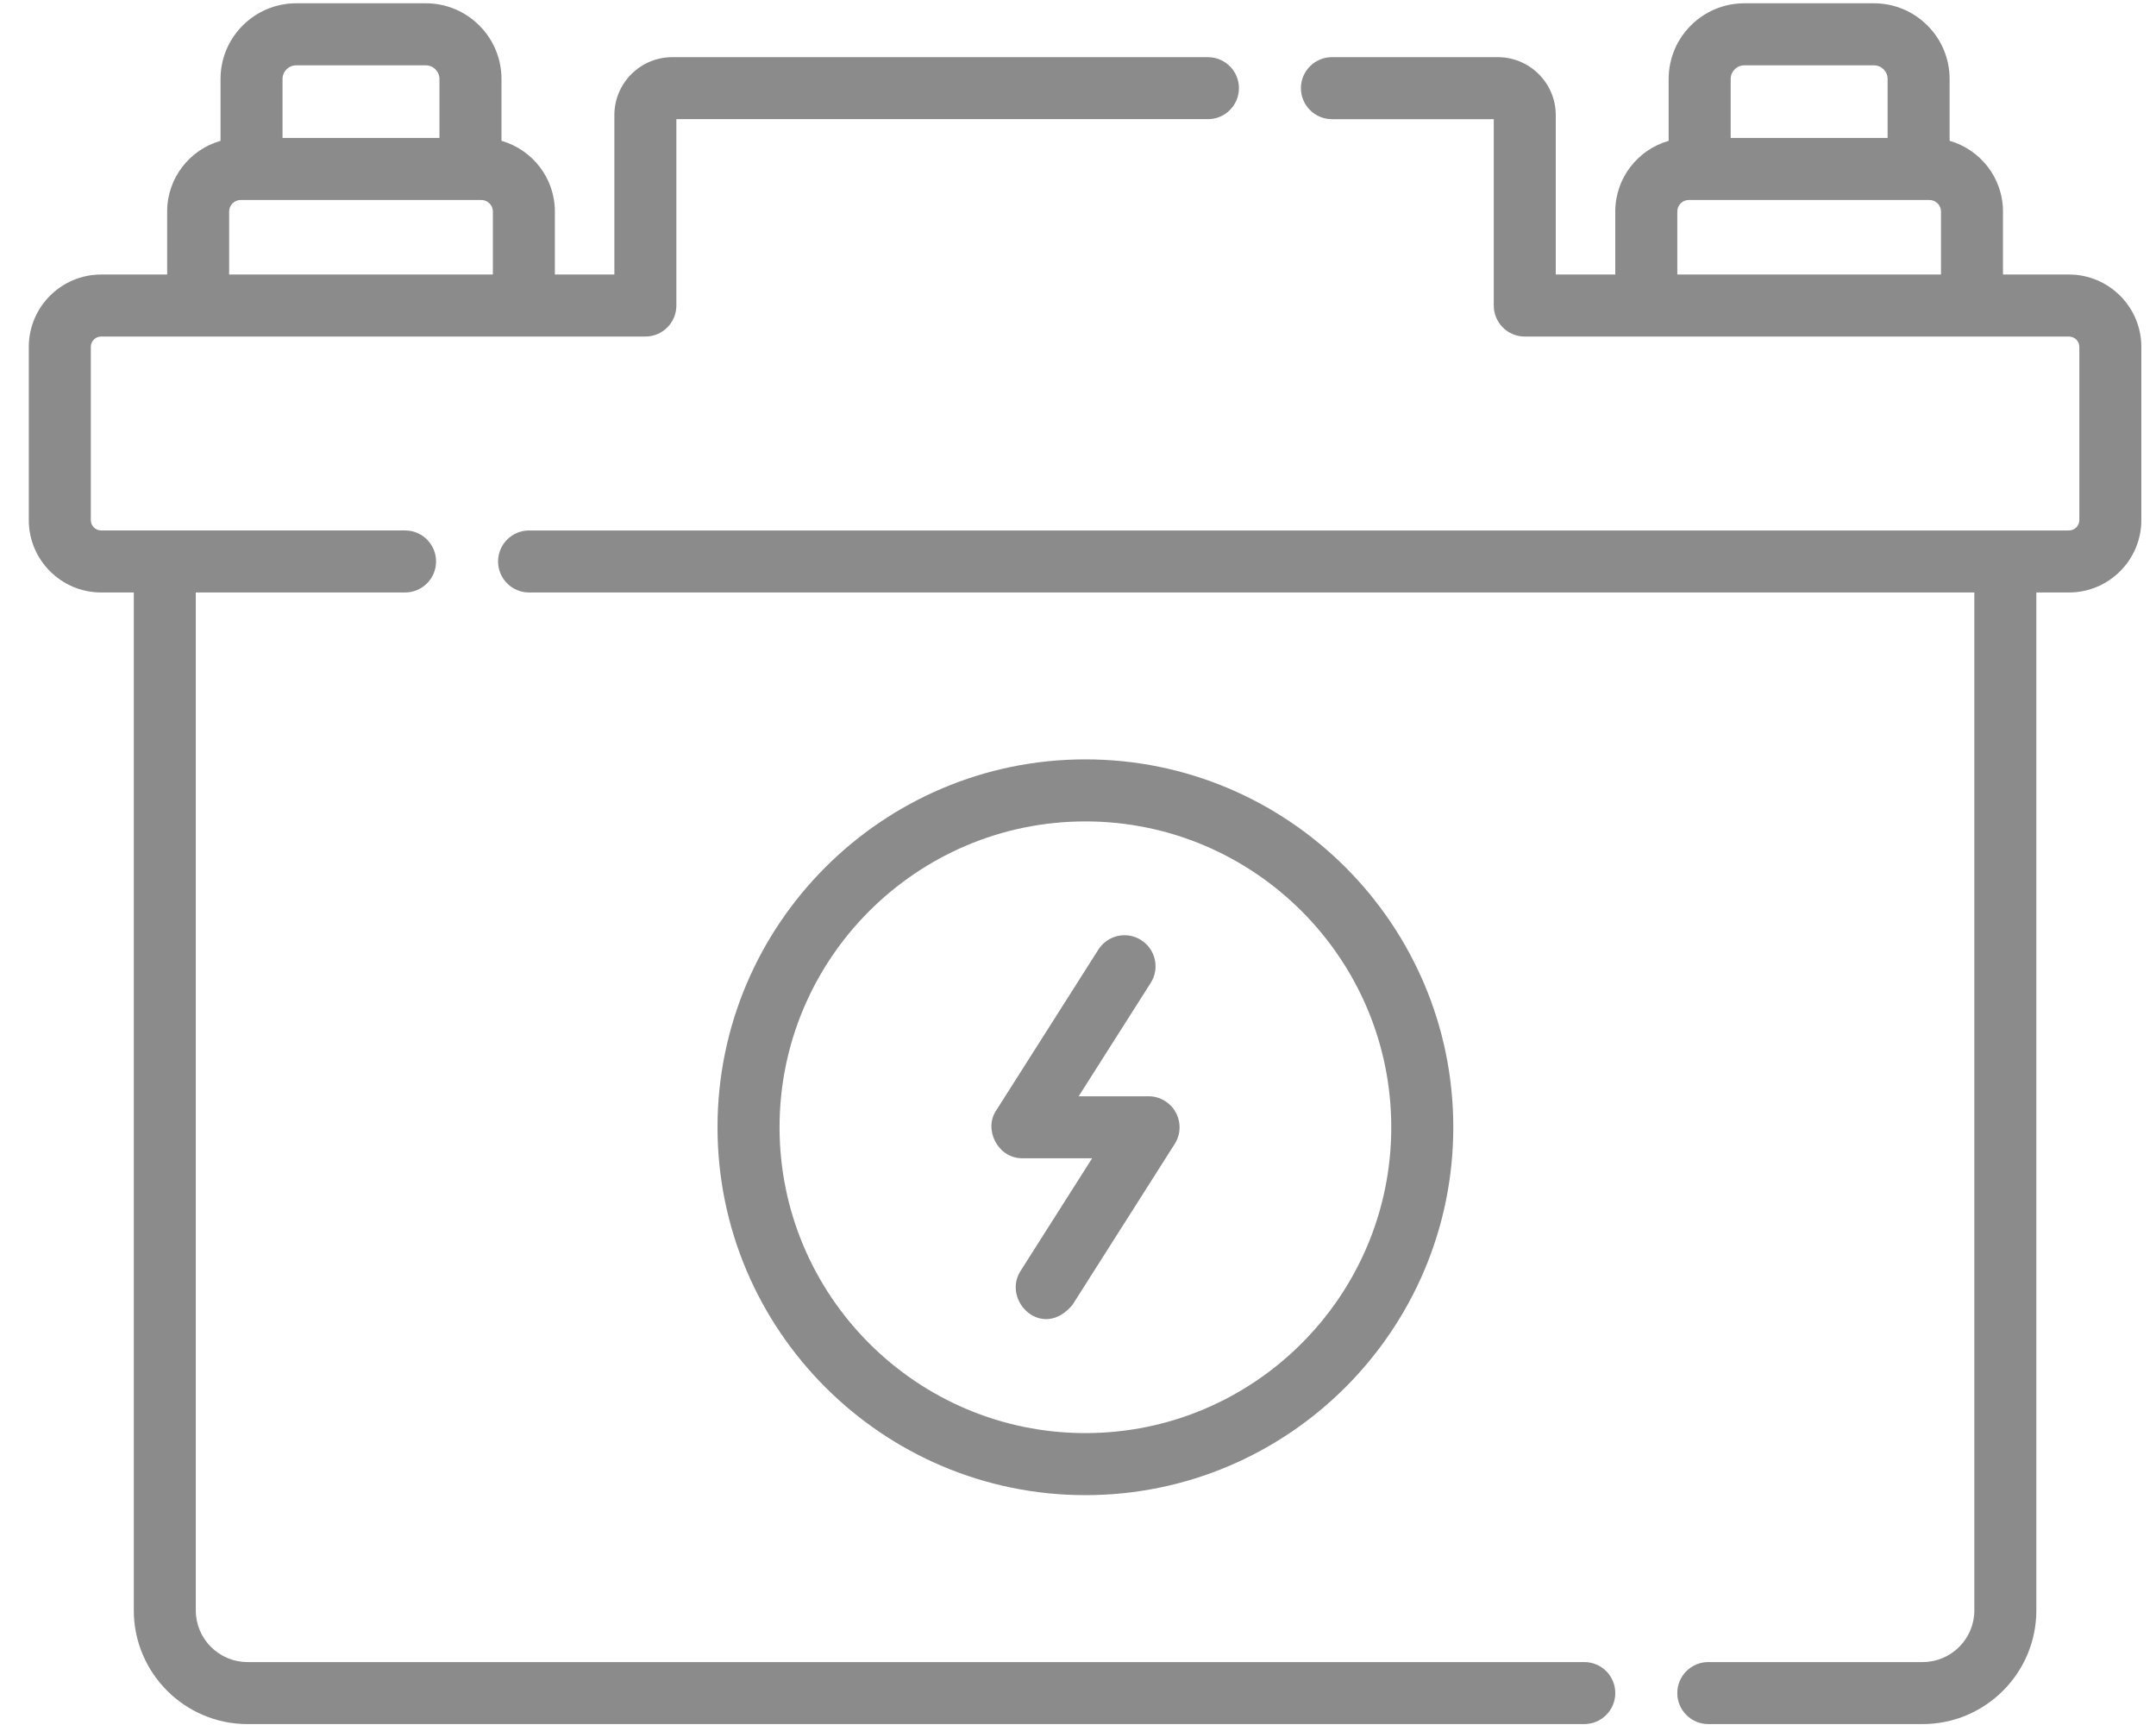 <svg xmlns="http://www.w3.org/2000/svg" width="70" height="56">
    <path fill="#8B8B8B" fill-rule="evenodd" d="M67.175 19.234h-1.06V52.28c0 2.034-1.656 3.69-3.691 3.69h-6.96c-.556 0-1.006-.451-1.006-1.007 0-.556.45-1.006 1.006-1.006h6.96c.925 0 1.678-.752 1.678-1.677V19.234H17.178c-.556 0-1.007-.451-1.007-1.006 0-.556.451-1.007 1.007-1.007h49.997c.185 0 .336-.151.336-.336v-5.624c0-.185-.151-.335-.336-.335h-17.67c-.556 0-1.006-.451-1.006-1.008V3.869h-5.254c-.556 0-1.007-.451-1.007-1.007 0-.555.451-1.006 1.007-1.006h5.386c1.037 0 1.881.843 1.881 1.881v5.175h1.932V6.866c0-1.089.734-2.009 1.733-2.294V2.563c0-1.354 1.102-2.456 2.456-2.456h4.21c1.354 0 2.456 1.102 2.456 2.456v2.009c.999.285 1.733 1.205 1.733 2.294v2.046h2.143c1.295 0 2.349 1.054 2.349 2.349v5.624c0 1.295-1.054 2.349-2.349 2.349zM61.286 2.563c0-.243-.199-.442-.443-.442h-4.21c-.244 0-.442.199-.442.442v1.915h5.095V2.563zm1.733 4.303c0-.206-.168-.374-.375-.374h-7.811c-.207 0-.375.168-.375.374v2.046h8.561V6.866zM23.296 36.595c0-6.585 5.358-11.943 11.945-11.943 6.586 0 11.944 5.358 11.944 11.943 0 6.586-5.358 11.943-11.944 11.943-6.587 0-11.945-5.357-11.945-11.943zm21.875 0c0-5.475-4.455-9.929-9.93-9.929-5.476 0-9.931 4.454-9.931 9.929 0 5.475 4.455 9.929 9.931 9.929 5.476 0 9.93-4.454 9.93-9.929zM33.12 41.283l2.339-3.681H33.19c-.81-.002-1.253-.952-.85-1.546l3.321-5.228c.298-.469.92-.608 1.389-.31.47.299.609.921.311 1.39l-2.339 3.681h2.269c.367 0 .705.2.882.522.177.321.165.714-.032 1.024l-3.321 5.227c-.967 1.159-2.278-.114-1.7-1.079zm6.098-37.415H21.96v6.05c0 .557-.45 1.007-1.006 1.007H3.284c-.185 0-.335.151-.335.336v5.624c0 .185.15.335.335.335h9.867c.556 0 1.007.451 1.007 1.008 0 .555-.451 1.006-1.007 1.006H6.357v33.045c0 .925.753 1.678 1.678 1.678h43.403c.556 0 1.006.45 1.006 1.006s-.451 1.007-1.006 1.007H8.035c-2.035 0-3.691-1.656-3.691-3.691V19.234h-1.06c-1.295 0-2.349-1.054-2.349-2.349v-5.624c0-1.295 1.054-2.349 2.349-2.349h2.143V6.866c0-1.089.734-2.009 1.733-2.294V2.563C7.16 1.209 8.262.107 9.616.107h4.21c1.354 0 2.456 1.102 2.456 2.456v2.009c.999.285 1.733 1.205 1.733 2.294v2.046h1.932V3.737c0-1.038.844-1.881 1.881-1.881h17.39c.556 0 1.007.45 1.007 1.006s-.451 1.006-1.007 1.006zm-24.95-1.305c0-.243-.198-.442-.442-.442h-4.21c-.244 0-.443.199-.443.442v1.915h5.095V2.563zm1.734 4.303c0-.206-.169-.374-.376-.374H7.815c-.207 0-.375.168-.375.374v2.046h8.562V6.866z"/>
</svg>
